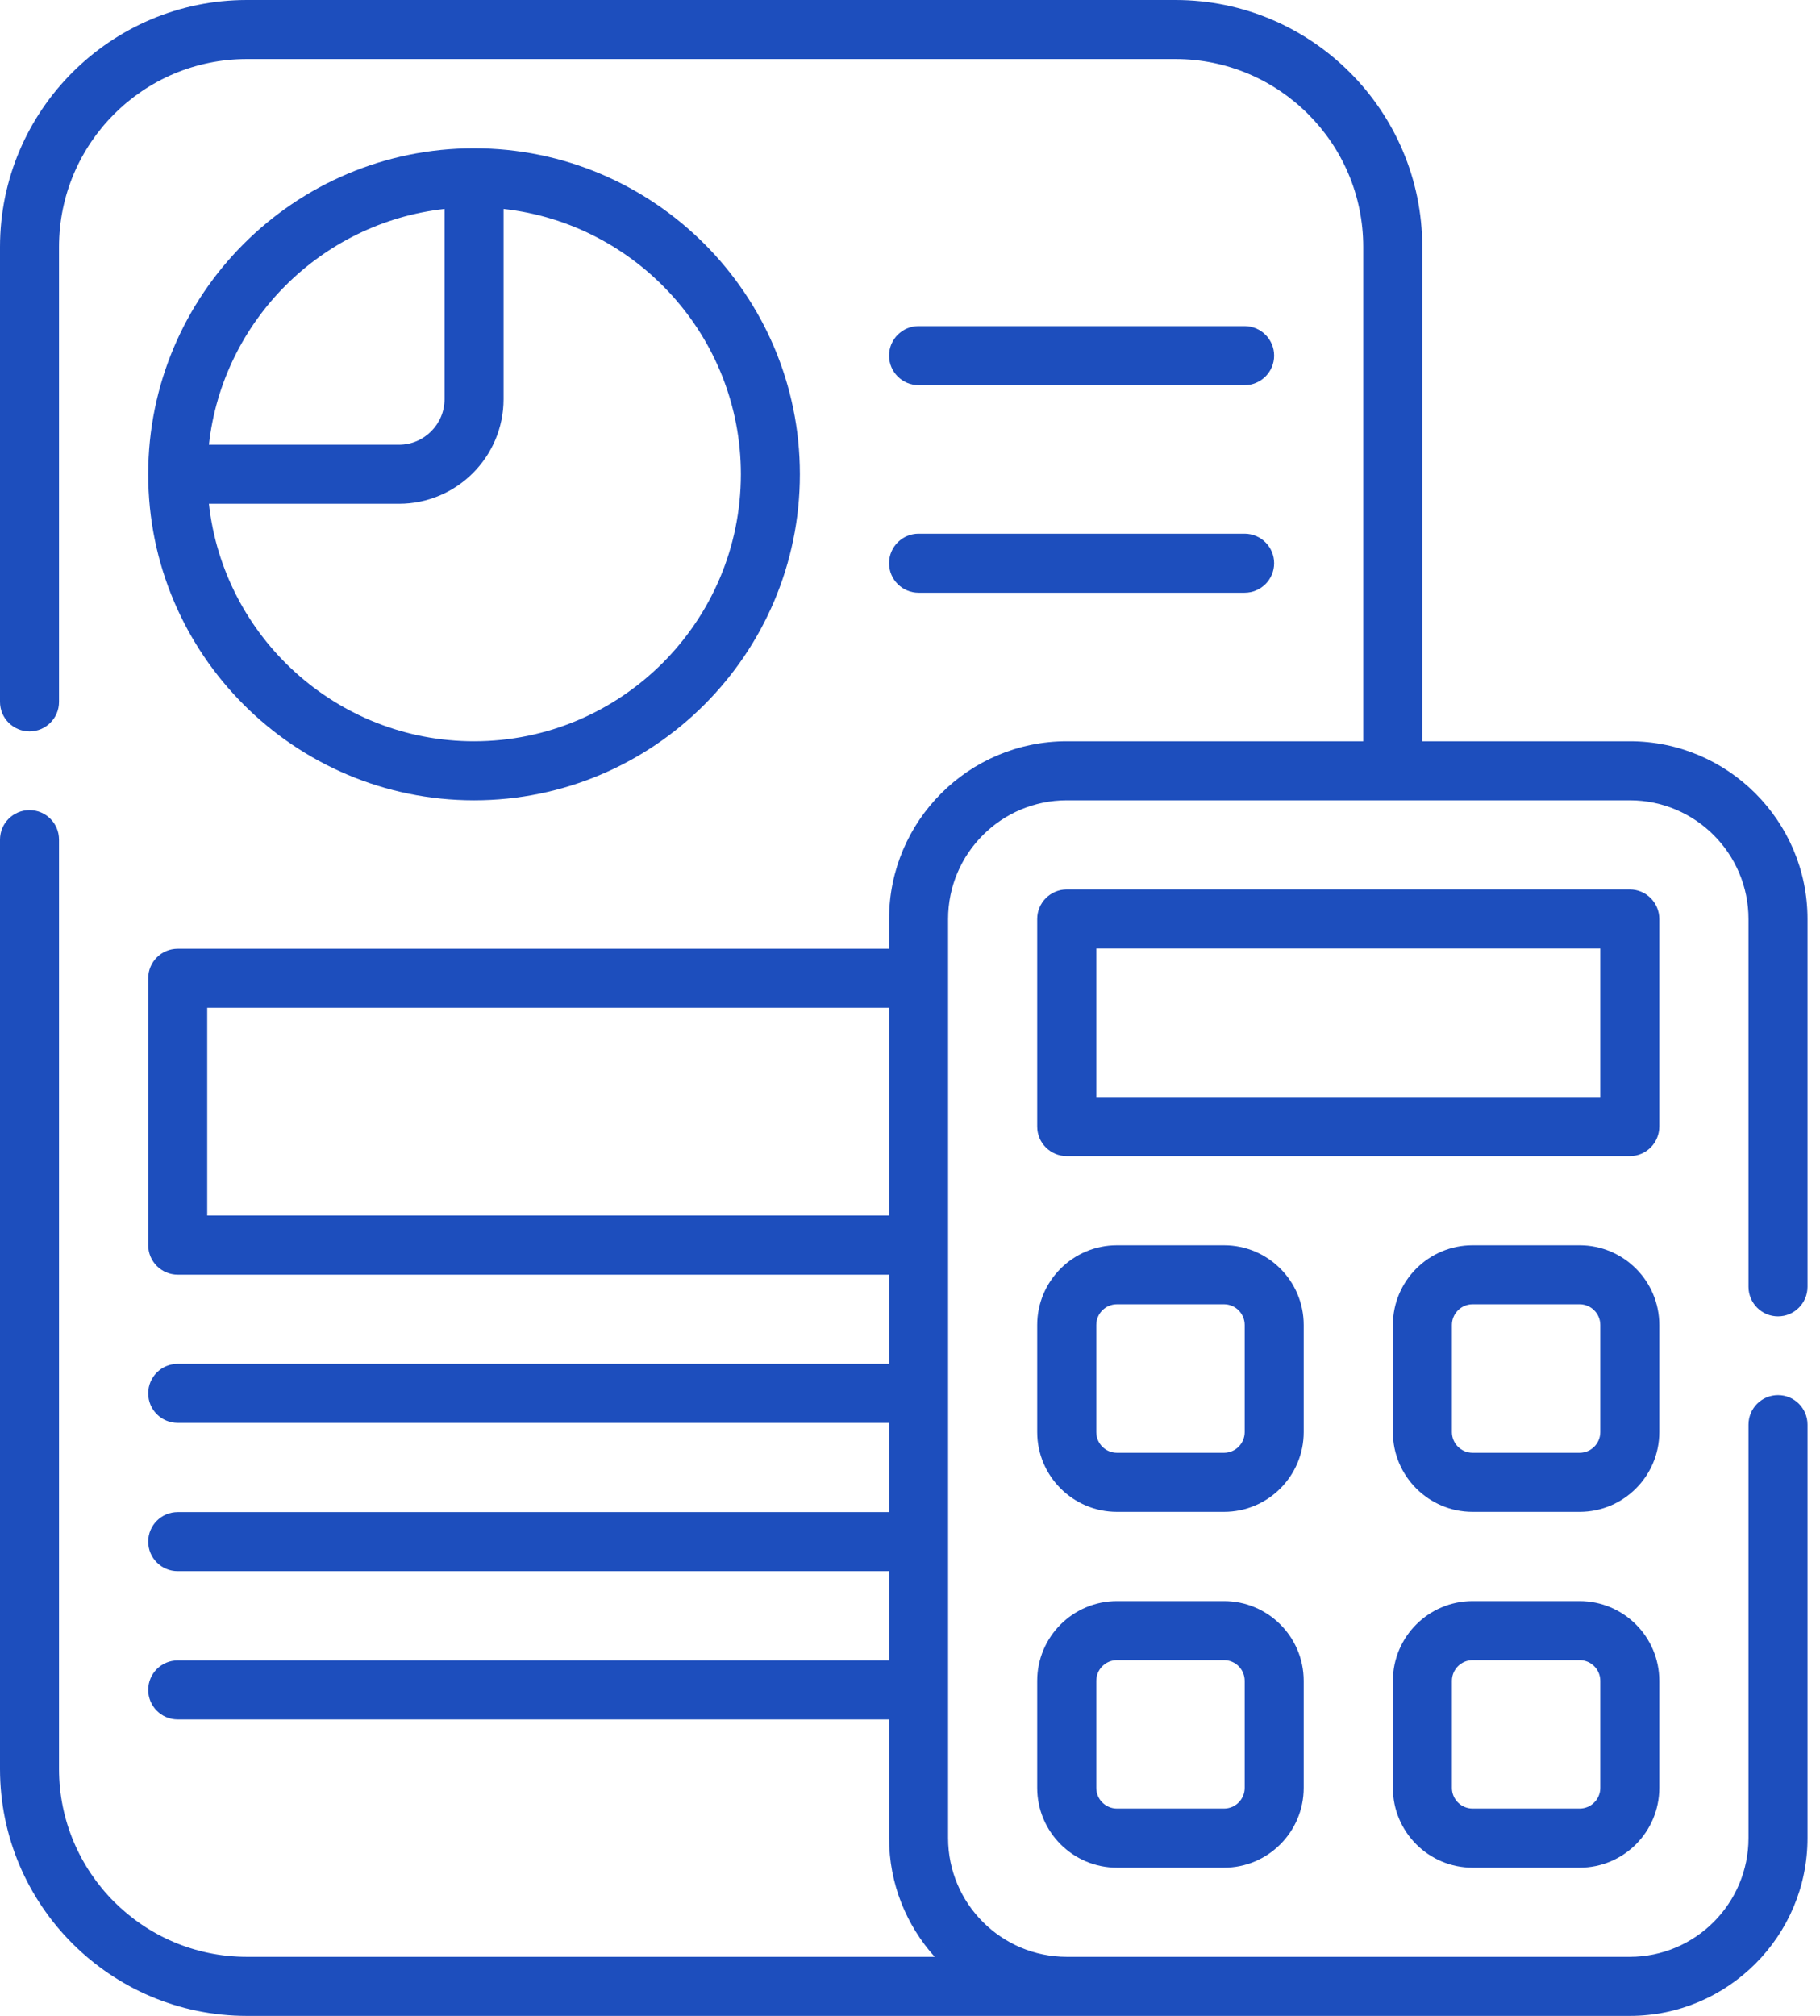 <svg width="28" height="31" viewBox="0 0 28 31" fill="none" xmlns="http://www.w3.org/2000/svg">
<path d="M27.354 20.243C27.605 20.243 27.808 20.039 27.808 19.788V14.133C27.808 12.625 26.581 11.399 25.074 11.399H21.881V3.797C21.881 1.704 20.177 0 18.084 0L3.797 0C1.704 0 0 1.704 0 3.797L0 10.793C0 11.044 0.203 11.247 0.454 11.247C0.705 11.247 0.908 11.044 0.908 10.793V3.797C0.908 2.204 2.204 0.908 3.797 0.908H18.084C19.677 0.908 20.973 2.204 20.973 3.797V11.399H16.412C14.905 11.399 13.678 12.625 13.678 14.133V14.59H2.734C2.483 14.59 2.28 14.793 2.28 15.044V19.147C2.28 19.398 2.483 19.602 2.734 19.602H13.678V20.973H2.734C2.483 20.973 2.28 21.176 2.28 21.427C2.28 21.678 2.483 21.881 2.734 21.881H13.678V23.253H2.734C2.483 23.253 2.28 23.456 2.28 23.707C2.28 23.958 2.483 24.161 2.734 24.161H13.678V25.533H2.734C2.483 25.533 2.28 25.736 2.28 25.987C2.28 26.238 2.483 26.441 2.734 26.441H13.678V28.265C13.678 28.967 13.944 29.607 14.38 30.092H3.797C2.204 30.092 0.908 28.796 0.908 27.203V12.912C0.908 12.661 0.705 12.458 0.454 12.458C0.203 12.458 0 12.661 0 12.912L0 27.203C0 29.297 1.704 31 3.797 31H25.074C26.581 31 27.808 29.773 27.808 28.265V21.908C27.808 21.657 27.605 21.454 27.354 21.454C27.103 21.454 26.9 21.657 26.9 21.908V28.265C26.9 29.272 26.081 30.092 25.074 30.092H16.412C15.405 30.092 14.586 29.272 14.586 28.265C14.586 27.174 14.586 15.537 14.586 15.044V14.133C14.586 13.126 15.405 12.307 16.412 12.307H25.074C26.081 12.307 26.9 13.126 26.9 14.133V19.788C26.9 20.039 27.103 20.243 27.354 20.243ZM3.188 15.498H13.678V18.693H3.188V15.498Z" fill="#1D4EBD"/>
<path d="M25.528 14.132C25.528 13.882 25.325 13.678 25.074 13.678H16.412C16.161 13.678 15.957 13.882 15.957 14.132V17.324C15.957 17.575 16.161 17.778 16.412 17.778H25.074C25.325 17.778 25.528 17.575 25.528 17.324V14.132ZM24.62 16.87H16.866V14.586H24.62V16.87Z" fill="#1D4EBD"/>
<path d="M20.057 20.375C20.057 19.699 19.507 19.149 18.831 19.149H17.184C16.508 19.149 15.957 19.699 15.957 20.375V22.023C15.957 22.699 16.508 23.249 17.184 23.249H18.831C19.507 23.249 20.057 22.699 20.057 22.023V20.375ZM19.149 22.023C19.149 22.198 19.006 22.341 18.831 22.341H17.184C17.008 22.341 16.866 22.198 16.866 22.023V20.375C16.866 20.2 17.008 20.057 17.184 20.057H18.831C19.006 20.057 19.149 20.2 19.149 20.375V22.023Z" fill="#1D4EBD"/>
<path d="M25.528 20.375C25.528 19.699 24.978 19.149 24.302 19.149H22.655C21.979 19.149 21.429 19.699 21.429 20.375V22.023C21.429 22.699 21.979 23.249 22.655 23.249H24.302C24.978 23.249 25.528 22.699 25.528 22.023V20.375ZM24.62 22.023C24.62 22.198 24.477 22.341 24.302 22.341H22.655C22.48 22.341 22.337 22.198 22.337 22.023V20.375C22.337 20.2 22.48 20.057 22.655 20.057H24.302C24.477 20.057 24.62 20.2 24.62 20.375V22.023Z" fill="#1D4EBD"/>
<path d="M18.831 24.621H17.184C16.508 24.621 15.957 25.171 15.957 25.847V27.494C15.957 28.171 16.508 28.721 17.184 28.721H18.831C19.507 28.721 20.057 28.171 20.057 27.494V25.847C20.057 25.171 19.507 24.621 18.831 24.621ZM19.149 27.494C19.149 27.67 19.006 27.812 18.831 27.812H17.184C17.008 27.812 16.866 27.67 16.866 27.494V25.847C16.866 25.672 17.008 25.529 17.184 25.529H18.831C19.006 25.529 19.149 25.672 19.149 25.847V27.494Z" fill="#1D4EBD"/>
<path d="M24.302 24.621H22.655C21.979 24.621 21.429 25.171 21.429 25.847V27.494C21.429 28.171 21.979 28.721 22.655 28.721H24.302C24.978 28.721 25.528 28.171 25.528 27.494V25.847C25.528 25.171 24.978 24.621 24.302 24.621ZM24.62 27.494C24.62 27.67 24.477 27.812 24.302 27.812H22.655C22.48 27.812 22.337 27.67 22.337 27.494V25.847C22.337 25.672 22.48 25.529 22.655 25.529H24.302C24.477 25.529 24.62 25.672 24.62 25.847V27.494Z" fill="#1D4EBD"/>
<path d="M7.293 12.307C10.057 12.307 12.306 10.057 12.306 7.293C12.306 4.528 10.057 2.28 7.293 2.28C4.529 2.28 2.28 4.528 2.28 7.293C2.28 10.057 4.529 12.307 7.293 12.307ZM11.398 7.293C11.398 9.557 9.557 11.399 7.293 11.399C5.183 11.399 3.44 9.798 3.214 7.747H6.138C7.025 7.747 7.747 7.025 7.747 6.138V3.213C9.798 3.44 11.398 5.183 11.398 7.293ZM6.839 3.213V6.138C6.839 6.524 6.524 6.839 6.138 6.839H3.214C3.424 4.937 4.938 3.424 6.839 3.213Z" fill="#1D4EBD"/>
<path d="M14.132 9.115H19.147C19.398 9.115 19.602 8.912 19.602 8.661C19.602 8.41 19.398 8.207 19.147 8.207H14.132C13.882 8.207 13.678 8.41 13.678 8.661C13.678 8.912 13.882 9.115 14.132 9.115Z" fill="#1D4EBD"/>
<path d="M14.132 5.923H19.147C19.398 5.923 19.602 5.72 19.602 5.469C19.602 5.218 19.398 5.015 19.147 5.015H14.132C13.882 5.015 13.678 5.218 13.678 5.469C13.678 5.72 13.882 5.923 14.132 5.923Z" fill="#1D4EBD"/>
</svg>
